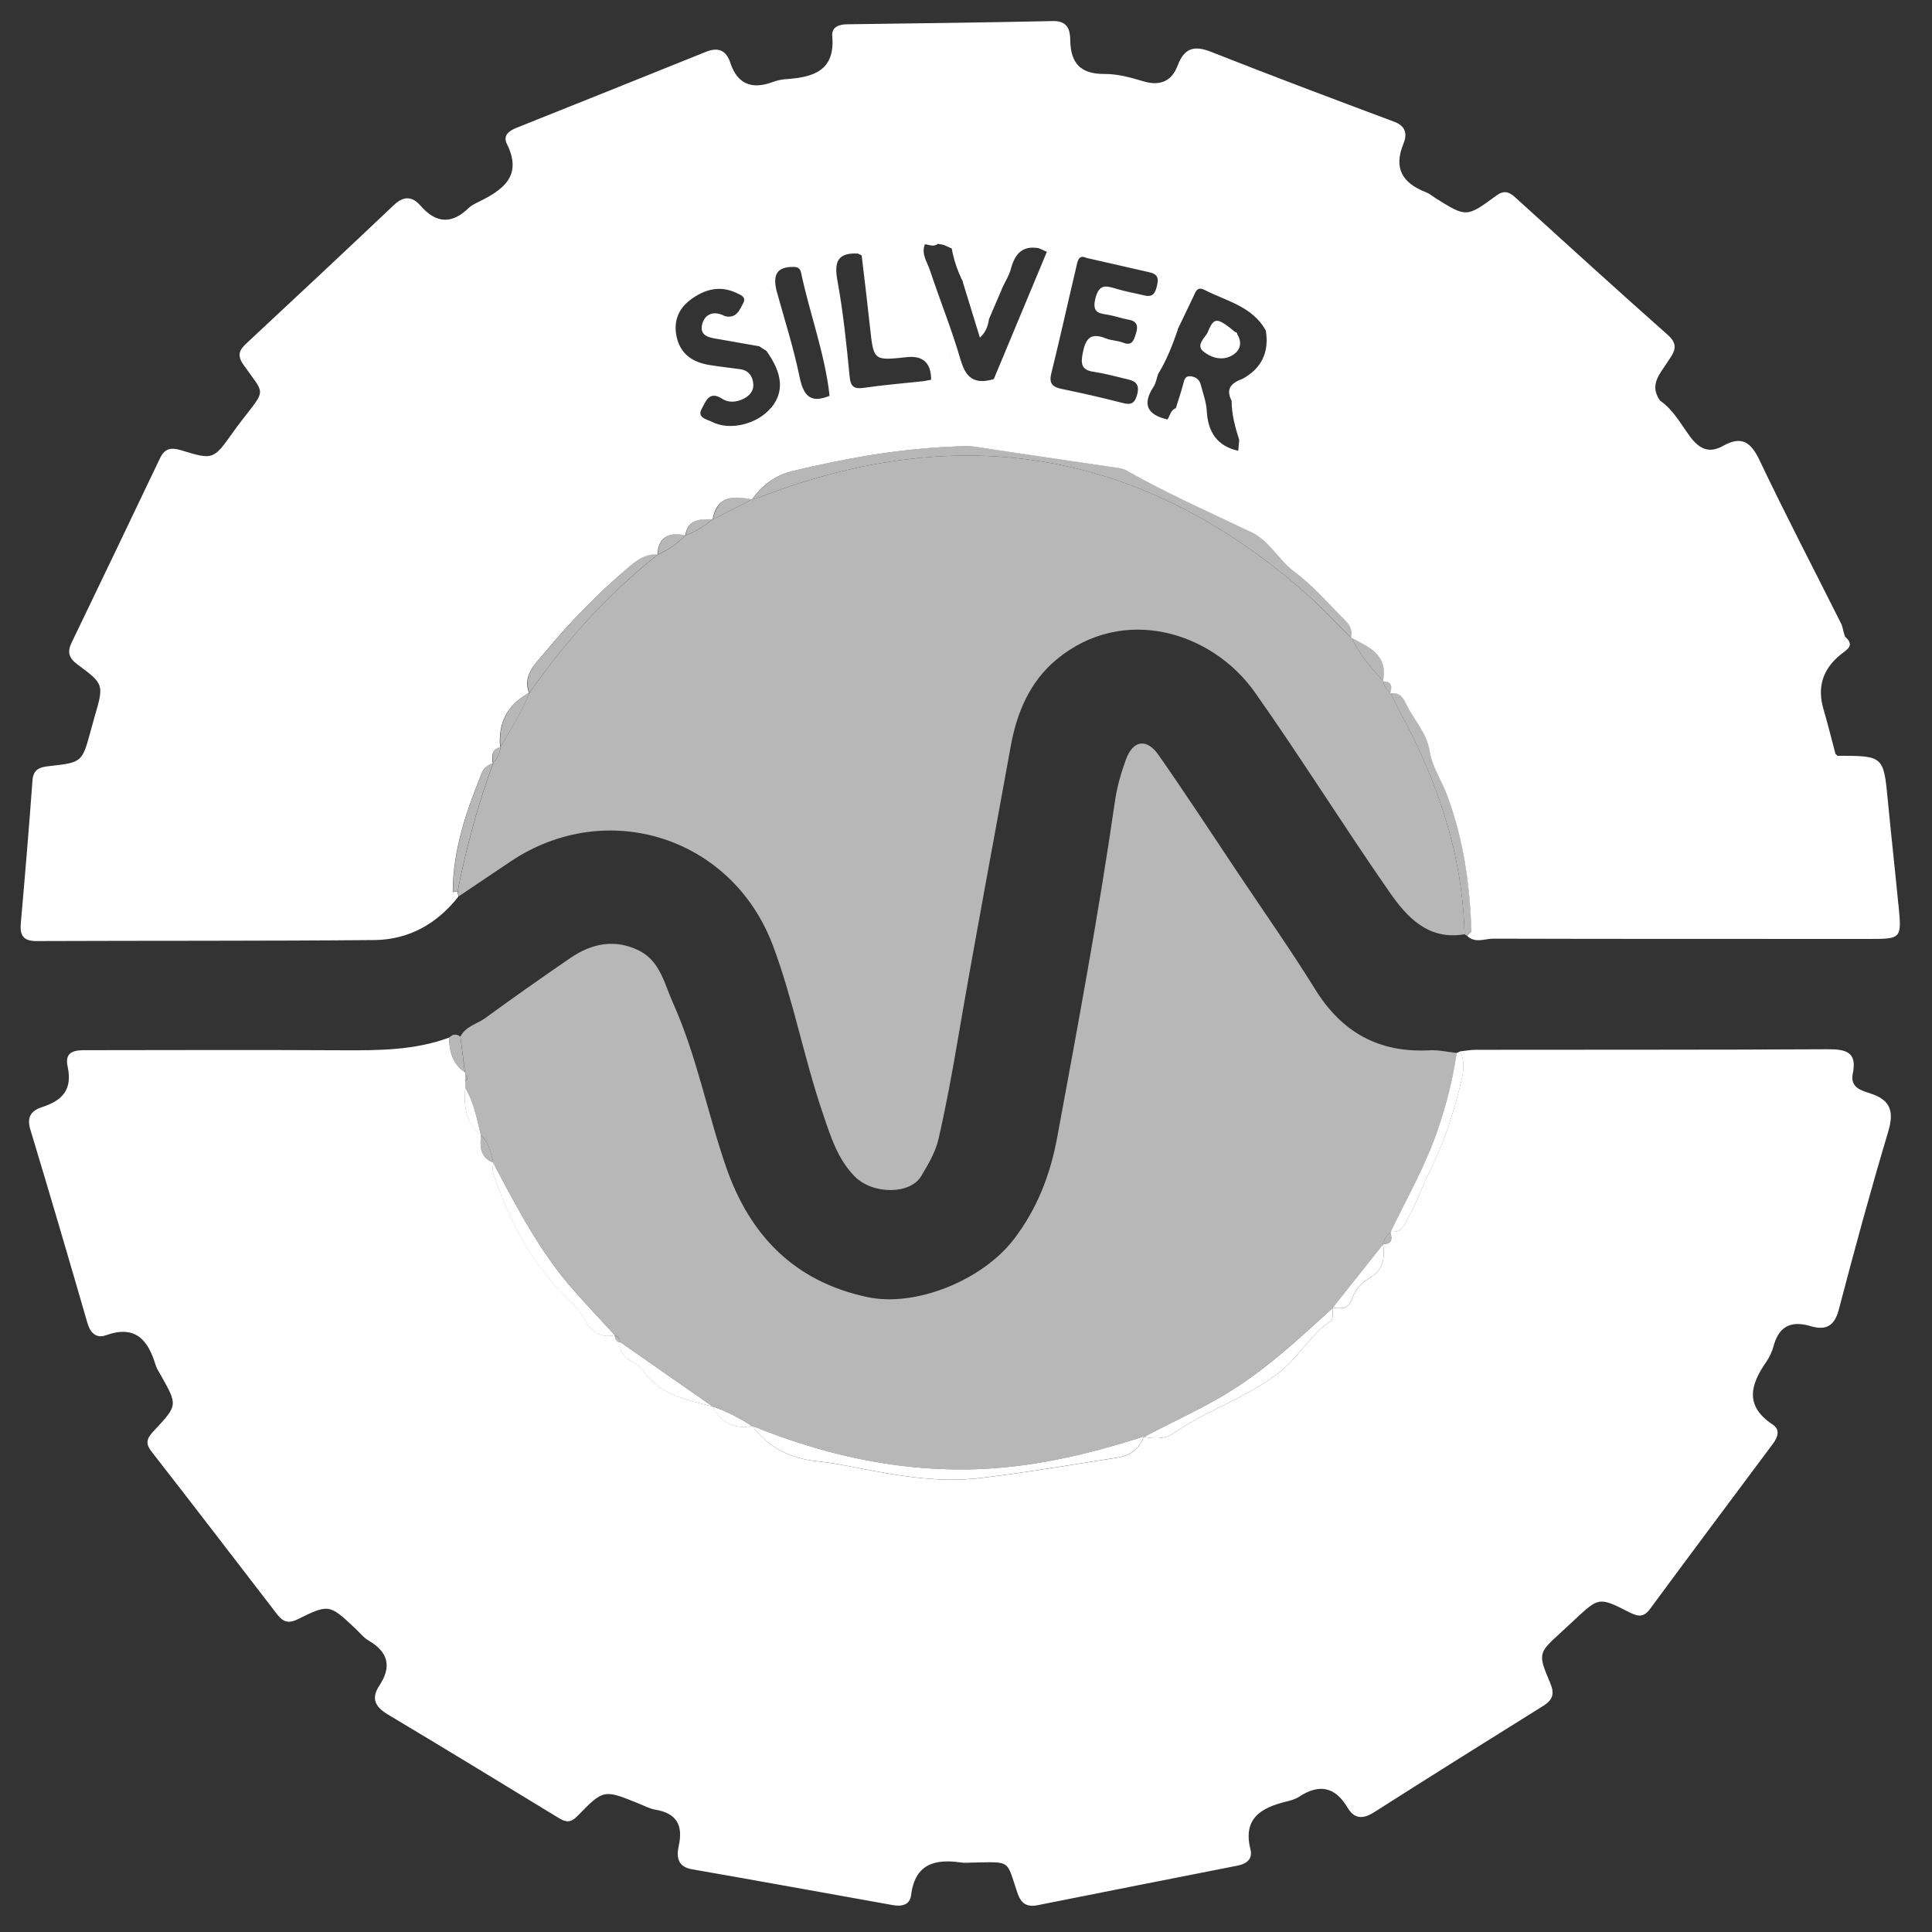 <?xml version="1.0" encoding="UTF-8"?>
<svg id="Layer_1" data-name="Layer 1" xmlns="http://www.w3.org/2000/svg" viewBox="0 0 210 210">
  <rect x="0" y="0" width="210" height="210" fill="#333333" stroke="none"/>
  <defs>
    <style>
      .cls-1 {
        fill: #b7b7b7;
      }

      .cls-1, .cls-2 {
        stroke-width: 0px;
      }

      .cls-2 {
        fill: #fff;
      }
    </style>
  </defs>
  <g>
    <path class="cls-2" d="m66.82,145.14s0,0,0,0c0,0,.01,0,.02,0h-.02Z"/>
    <path class="cls-2" d="m77.45,152.88s0,0,0,.01c0,0,0,0,.01,0h-.02Z"/>
    <path class="cls-2" d="m144.86,142.15s.01,0,.02,0c0,0,0,0,0,0h-.02Z"/>
    <path class="cls-2" d="m203.25,118.83c-.98-.3-2.17-.65-1.86-2.14.5-2.38-.79-2.65-2.75-2.64-12.75.07-25.49.04-38.24.06-.56,0-1.12.11-1.69.17.5,1.01.39,2.06.15,3.11-.79,3.4-1.85,6.66-3.42,9.83-.81,1.62-1.41,3.44-2.33,5.05-.42.74-.7,1.8-1.94,1.61l-.05.11c.25.74.12,1.24-.79,1.23v.04c.24,1.58-.02,2.86-1.61,3.76-.74.42-1.46,1.27-1.72,2.07-.41,1.25-1.18,1.18-2.11,1.06-.06.48.05,1.22-.22,1.4-2.15,1.46-3.38,3.78-5.4,5.44-3.55,2.92-7.95,4.17-11.62,6.75-1,.7-2.14.67-3.28.45l-.03-.05c-.49,1.32-1.48,2.08-2.82,2.29-4.98.78-9.95,1.63-14.95,2.23-4.83.59-9.6-.37-14.32-1.29-1.12-.22-2.21-.4-3.34-.52-2.9-.29-5.37-1.46-7.15-3.87v.02c-1.96.37-3.38-.36-4.29-2.12-2.82-.73-5.75-1.22-7.56-3.93-.72-1.08-2.76-1.12-2.44-3.05l-.09.02c-.39-.12-.53-.41-.55-.79-1.43.3-2.42-.24-3.14-1.51-.74-1.29-1.82-2.32-2.86-3.39-3.47-3.59-5.58-7.98-7.2-12.64-.13-.38-.03-.84-.03-1.26l.04.02c-1.48-.52-1.45-1.74-1.37-2.98h.01c-1.71-1.34-1.87-3.19-1.7-5.16,0-.24,0-.49-.01-.73.01-.22.02-.44.03-.66.03-.1.01-.19-.06-.27-1.33-.91-1.71-2.26-1.72-3.77-3.75,1.39-7.65,1.4-11.58,1.38-9.19-.05-18.37-.02-27.56-.01-1.22,0-2.74-.1-2.33,1.78.55,2.5-.58,3.7-2.76,4.4-1.16.37-1.71,1.05-1.3,2.42,2.12,7.01,4.18,14.04,6.22,21.08.32,1.11,1,1.67,2.02,1.3,3.19-1.14,4.56.52,5.38,3.23.12.4.37.77.58,1.14,1.81,3.22,1.83,3.24-.65,5.9-.7.75-1.2,1.31-.4,2.34,4.59,5.89,9.13,11.82,13.69,17.74.59.76,1.17,1.04,2.18.55,3.46-1.71,3.49-1.67,6.33,1,.47.44.88.97,1.42,1.29,2.14,1.24,2.54,2.84,1.17,4.9-.92,1.39-.45,2.31.9,3.12,6.23,3.73,12.43,7.5,18.62,11.28.78.48,1.3.51,2.01-.22,2.84-2.93,2.87-2.9,6.65-1.37.59.24,1.18.56,1.8.67,2.31.38,3.06,1.65,2.57,3.92-.25,1.13-.2,2.28,1.43,2.56,7.29,1.27,14.57,2.6,21.86,3.9.96.17,1.83-.03,1.96-1.08.42-3.41,2.59-3.98,5.46-3.55.42.06.85,0,1.28,0,4.16-.07,3.6-.32,4.8,3.25.39,1.17.99,1.62,2.19,1.39,7.26-1.45,14.52-2.88,21.78-4.31,1-.2,1.63-.74,1.38-1.75-.85-3.36,1.13-4.53,3.86-5.2.48-.12.99-.25,1.4-.52,2.18-1.43,3.92-1.14,5.29,1.17.71,1.2,1.63,1.3,2.86.52,6.12-3.9,12.27-7.75,18.43-11.59,1.04-.65,1.22-1.32.74-2.47-1.36-3.23-1.31-3.25,1.23-5.56.47-.43.94-.87,1.41-1.31,2.64-2.46,2.66-2.5,5.89-.86.96.49,1.59.67,2.33-.34,4.43-6.01,8.91-11.99,13.37-17.97.53-.71.77-1.52-.05-2.06-3.05-2.01-2.44-4.31-.71-6.79.36-.52.64-1.13.81-1.74.58-2.17,1.92-2.79,4.01-2.17,1.63.49,2.6.04,3.08-1.8,1.69-6.46,3.45-12.92,5.36-19.31.67-2.22.28-3.49-1.98-4.19Z"/>
  </g>
  <path class="cls-1" d="m50.57,118.23c0-.24,0-.49-.01-.73.34-.2.3-.42.04-.66.03-.1.01-.19-.06-.27-.16-1.3-.33-2.61-.49-3.91.57-1.11,1.8-1.35,2.71-2.01,3.04-2.22,6.12-4.38,9.22-6.51,2.32-1.59,4.85-2.12,7.47-.82,2.32,1.15,2.78,3.66,3.72,5.74,2.57,5.73,3.72,11.93,5.77,17.84,2.59,7.43,7.44,12.41,15.35,14.09,5.27,1.12,12.52-1.85,15.92-6.3,2.54-3.32,3.95-7.01,4.7-11.05,2.25-12.16,4.51-24.31,6.28-36.55.22-1.54.66-3.07,1.19-4.53.77-2.11,2.26-2.35,3.56-.48,2.96,4.24,5.79,8.57,8.66,12.87,2.8,4.19,5.7,8.3,8.35,12.58,2.9,4.69,6.94,6.93,12.44,6.63.98-.05,1.97.19,2.96.29-.39,2.81-1.1,5.54-2.01,8.22-1.33,3.91-3.36,7.49-5.15,11.19,0,0-.05.11-.05.12-.47.28-.68.72-.8,1.23,0,0,0,.04,0,.05-1.82,2.3-3.64,4.59-5.47,6.89,0,0,.02,0,.02,0-3.46,3.14-6.86,6.32-10.82,8.86-3.11,1.99-6.48,3.44-9.71,5.18,0,0-.03-.05-.03-.05-6.24,2.01-12.56,3.49-19.17,3.58-8.16.11-15.91-1.69-23.41-4.74,0,0,0,.02,0,.02-1.36-.86-2.77-1.63-4.31-2.13,0,0,.02.01.02.01-3.34-2.33-6.67-4.65-10.01-6.98,0,0-.09.02-.09.02.08-.45-.21-.64-.55-.8,0,0,.02,0,.02,0-1.48-1.61-2.98-3.19-4.43-4.83-3.7-4.17-6.24-9.08-8.82-13.96,0,0,.04.02.04.02-.3-1.07-.46-2.19-1.37-2.98,0,0,.01.01.01.01-.43-1.77-.74-3.58-1.7-5.17Z"/>
  <path class="cls-1" d="m159.19,101.55c-3.97.68-6.27-1.87-8.17-4.6-4.98-7.16-9.6-14.58-14.63-21.71-4.65-6.58-14.29-9.54-21.52-3.58-2.9,2.39-4.33,5.73-5,9.41-1.92,10.63-3.93,21.23-5.75,31.88-.62,3.64-1.28,7.26-2.11,10.86-.35,1.5-1.13,2.76-1.88,4.03-1.2,2.02-5.28,2.01-7.23.03-1.86-1.89-2.62-4.36-3.44-6.78-2.07-6.05-3.21-12.37-5.47-18.37-4.44-11.75-18.07-16.08-28.51-9.07-1.87,1.26-3.74,2.52-5.62,3.78-.04-.19-.07-.38-.11-.57.96-4.74,2.19-9.41,3.88-13.95,0,0-.04.02-.04.02.52-.46.72-1.09.85-1.74,0,0-.04,0-.04,0,1.12-1.93,2.34-3.8,3.13-5.9,0,0,.02.02.02.02,3.95-5.67,8.55-10.74,13.97-15.04,0,0-.02.02-.02.02,1.15-.51,2.15-1.22,3.03-2.12,0,0,0,.03,0,.03,1.09-.42,2.06-1.04,2.97-1.77,0,0,0,.03,0,.03,1.42-.73,2.84-1.46,4.26-2.19,0,0-.01.02-.01.02.34-.1.68-.18,1.01-.31,21.9-8.42,41.68-4.94,59.28,10.6,1.69,1.5,3.22,3.18,4.83,4.77,0,0,.05-.03.05-.03.83,1.78,2.08,3.27,3.42,4.68,0,0,0,.04,0,.04.11.51.33.96.8,1.24,0,0,.04.1.04.1.35.69.67,1.4,1.04,2.08,4.07,7.52,6.76,15.44,6.97,24.07Z"/>
  <path class="cls-1" d="m159.94,101.21c-.16.16-.32.33-.47.49-.11-.02-.21-.07-.28-.16-.21-8.64-2.9-16.55-6.97-24.07-.37-.68-.69-1.39-1.04-2.08.91-.22,1.38.48,1.65,1.06.8,1.75,2.26,3.09,2.59,5.22.25,1.61,1.3,3.16,1.91,4.8,1.78,4.79,2.46,9.71,2.63,14.75Z"/>
  <path class="cls-2" d="m151.17,133.87c1.79-3.7,3.83-7.28,5.15-11.19.91-2.68,1.61-5.41,2.01-8.22.13-.06.26-.12.39-.18.5,1.01.39,2.06.15,3.11-.79,3.4-1.85,6.66-3.42,9.83-.81,1.62-1.41,3.44-2.33,5.05-.42.74-.7,1.8-1.94,1.61Z"/>
  <path class="cls-1" d="m50.04,112.66c.16,1.3.33,2.61.49,3.91-1.33-.92-1.71-2.26-1.72-3.77.37-.39.78-.46,1.23-.13Z"/>
  <path class="cls-2" d="m81.75,154.98c7.51,3.05,15.25,4.85,23.41,4.74,6.61-.09,12.93-1.57,19.17-3.58-.49,1.32-1.48,2.07-2.82,2.28-4.98.78-9.95,1.63-14.95,2.23-4.83.59-9.6-.37-14.32-1.29-1.12-.22-2.21-.4-3.34-.52-2.9-.29-5.37-1.46-7.15-3.87Z"/>
  <path class="cls-2" d="m124.36,156.19c3.23-1.74,6.6-3.19,9.71-5.18,3.96-2.53,7.36-5.72,10.82-8.86-.06.48.05,1.22-.22,1.4-2.15,1.46-3.38,3.78-5.4,5.44-3.55,2.92-7.95,4.17-11.62,6.75-1,.7-2.14.67-3.28.45Z"/>
  <path class="cls-2" d="m53.59,126.35c2.58,4.88,5.12,9.79,8.82,13.96,1.45,1.63,2.95,3.22,4.43,4.83-1.44.31-2.43-.23-3.16-1.5-.74-1.29-1.82-2.32-2.86-3.39-3.47-3.59-5.58-7.98-7.2-12.64-.13-.38-.03-.84-.03-1.26Z"/>
  <path class="cls-2" d="m67.46,145.91c3.34,2.33,6.67,4.65,10.01,6.98-2.82-.73-5.76-1.22-7.57-3.93-.72-1.08-2.76-1.12-2.44-3.05Z"/>
  <path class="cls-2" d="m144.86,142.15c1.82-2.3,3.64-4.59,5.47-6.89.24,1.58-.02,2.86-1.61,3.75-.74.42-1.46,1.27-1.72,2.07-.41,1.26-1.19,1.18-2.13,1.06Z"/>
  <path class="cls-2" d="m77.45,152.88c1.54.5,2.95,1.27,4.31,2.13-1.97.37-3.39-.36-4.31-2.13Z"/>
  <path class="cls-2" d="m50.57,118.23c.96,1.6,1.27,3.4,1.7,5.17-1.71-1.35-1.87-3.21-1.7-5.17Z"/>
  <path class="cls-1" d="m52.26,123.39c.91.78,1.08,1.91,1.37,2.98-1.48-.52-1.45-1.74-1.37-2.98Z"/>
  <path class="cls-1" d="m150.33,135.22c.11-.51.33-.95.8-1.23.25.74.12,1.24-.8,1.23Z"/>
  <path class="cls-1" d="m66.82,145.14c.34.16.63.35.55.8-.39-.12-.53-.41-.55-.8Z"/>
  <path class="cls-1" d="m50.59,116.84c.27.23.3.46-.04.66.01-.22.02-.44.04-.66Z"/>
  <path class="cls-1" d="m146.87,69.35c-1.61-1.6-3.14-3.28-4.83-4.77-17.6-15.54-37.38-19.02-59.28-10.6-.33.13-.67.21-1.01.31,1.15-1.55,2.52-2.64,4.52-3.12,5.66-1.36,11.35-2.37,17.18-2.63.92-.04,1.8-.12,2.73.03,5.11.79,10.23,1.52,15.34,2.28.34.05.71.13,1.01.3,4.4,2.51,9.03,4.53,13.59,6.72,1.92.92,2.92,3.01,4.66,4.3,2.02,1.5,3.69,3.47,5.49,5.26.53.52.83,1.15.62,1.93Z"/>
  <path class="cls-1" d="m71.52,60.26c-5.42,4.3-10.01,9.38-13.97,15.04-.75-1.9.67-3.16,1.61-4.3,2.82-3.41,5.92-6.6,9.32-9.46.87-.73,1.78-1.42,3.03-1.29Z"/>
  <path class="cls-1" d="m49.75,96.85c-.17.03-.34.06-.51.09.01-4.57,1.47-8.79,3.16-12.95.23-.55.66-.9,1.22-1.09-1.69,4.54-2.92,9.21-3.88,13.95Z"/>
  <path class="cls-1" d="m57.53,75.29c-.78,2.11-2.01,3.97-3.13,5.9-.24-2.64.79-4.62,3.13-5.9Z"/>
  <path class="cls-1" d="m150.34,74.01c-1.34-1.42-2.58-2.9-3.42-4.68,1.93.99,4,1.87,3.42,4.68Z"/>
  <path class="cls-1" d="m81.76,54.27c-1.42.73-2.84,1.46-4.26,2.19.46-2.61,2.27-2.57,4.26-2.19Z"/>
  <path class="cls-1" d="m74.53,58.16c-.88.9-1.89,1.61-3.03,2.12.1-2.01,1.29-2.46,3.03-2.12Z"/>
  <path class="cls-1" d="m77.5,56.42c-.9.73-1.87,1.35-2.97,1.77.25-1.82,1.62-1.77,2.97-1.77Z"/>
  <path class="cls-1" d="m151.14,75.29c-.47-.28-.69-.73-.8-1.24.9,0,1.04.5.8,1.24Z"/>
  <path class="cls-1" d="m54.44,81.18c-.13.65-.32,1.28-.85,1.74-.08-.75-.16-1.51.85-1.74Z"/>
  <g>
    <path class="cls-2" d="m206.35,98.37c-.36-3.75-.78-7.49-1.14-11.24-.47-4.98-.46-4.98-5.52-4.98-.02-.09-.08-.15-.17-.16-.44-1.64-.84-3.29-1.32-4.92q-1.05-3.57,1.88-5.93c.64-.51,1.6-.98.47-1.93-.05-.15-.09-.3-.14-.45-.1-.34-.14-.7-.3-1-2.95-5.89-6-11.73-8.83-17.68-.95-2.01-1.94-2.76-4-1.61-1.48.83-2.55.37-3.58-1.02-1-1.34-1.8-2.89-3.24-3.89,0,0-.03-.03-.03-.03,0,0,0,0,0,0-1.2-1.69,0-2.9.83-4.19.61-.94,1.34-1.76.05-2.91-5.59-4.95-11.11-9.99-16.64-15-.67-.61-1.22-.76-2.04-.16-3.23,2.38-3.25,2.35-6.56.29-.36-.23-.7-.52-1.09-.67-2.52-.98-3.54-2.58-2.43-5.27.4-.98.31-1.89-.99-2.38-6.66-2.49-13.32-5-19.94-7.61-1.84-.73-2.9-.39-3.61,1.48-.65,1.73-1.92,2.28-3.76,1.72-1.36-.41-2.79-.8-4.18-.79-2.64.02-3.71-1.18-3.74-3.72-.01-1.08-.31-2.06-1.85-2.03-7.47.16-14.95.25-22.42.35-.9.01-1.69.32-1.6,1.28.34,3.76-2.04,4.48-4.99,4.68-.49.03-1,.14-1.46.31-2.24.83-3.84.3-4.63-2.09-.44-1.34-1.3-1.73-2.64-1.19-6.86,2.77-13.72,5.51-20.59,8.26-.81.32-1.51.83-1.06,1.74,1.74,3.49-.4,5-3.06,6.31-.38.19-.79.38-1.09.67-1.85,1.8-3.56,1.67-5.23-.25-.91-1.05-1.84-1.07-2.9-.07-5.32,5.04-10.67,10.05-16.03,15.04-.8.74-1.02,1.32-.31,2.33,2.32,3.31,2.53,2.52-.23,6.09-.3.39-.6.79-.89,1.2-2.14,3.01-2.16,3.07-5.6,2.01-1.18-.36-1.85-.24-2.38.89-3.18,6.68-6.38,13.34-9.59,20.01-.48.99-.31,1.66.62,2.35,2.93,2.16,2.9,2.2,1.87,5.74-.14.48-.27.96-.4,1.44-.94,3.46-.94,3.49-4.5,3.88-1.03.11-1.75.32-1.84,1.56-.38,5.18-.81,10.35-1.27,15.52-.12,1.35.29,1.95,1.72,1.94,12.24-.05,24.49,0,36.73-.11,3.73-.04,6.8-1.77,9.12-4.73-.04-.19-.07-.38-.11-.57-.17.03-.34.06-.51.09h0c.01-4.57,1.47-8.79,3.16-12.95.22-.54.64-.88,1.18-1.07-.08-.75-.15-1.51.85-1.74h-.04c-.24-2.64.79-4.61,3.13-5.9l.02.02c-.75-1.9.67-3.16,1.61-4.3,2.82-3.41,5.92-6.6,9.32-9.46.86-.72,1.78-1.41,3.02-1.29.11-1.99,1.29-2.44,3.03-2.1v.03c.26-1.82,1.62-1.77,2.97-1.77.46-2.58,2.27-2.54,4.26-2.16v.02c1.14-1.55,2.5-2.64,4.51-3.12,5.66-1.36,11.35-2.37,17.18-2.63.92-.04,1.8-.12,2.73.03,5.11.79,10.23,1.52,15.34,2.28.34.05.71.13,1.01.3,4.4,2.51,9.03,4.53,13.59,6.72,1.92.92,2.92,3.01,4.66,4.3,2.02,1.5,3.69,3.47,5.49,5.26.53.52.83,1.15.62,1.93l.05-.03c1.93.99,4,1.86,3.42,4.68v.04c.9,0,1.04.5.8,1.24l.04.1c.92-.22,1.38.48,1.65,1.06.8,1.75,2.26,3.09,2.59,5.22.25,1.61,1.3,3.16,1.91,4.8,1.78,4.79,2.46,9.71,2.63,14.75-.16.16-.32.33-.47.49.86.85,1.9.31,2.83.31,13.59.04,27.18.02,40.77.03,3.63,0,3.64,0,3.29-3.67ZM84.25,31.61c-.29,1.56-.07,3.07.34,4.61-.41-1.54-.63-3.05-.34-4.61-.67-.16-1.14-.55-1.27-1.1.12.55.6.93,1.27,1.1Zm-.83,6.37c.27.15.55.29.87.46-.32-.17-.59-.32-.87-.46-.27-.15-.54-.3-.81-.45.27.15.54.3.81.45Zm.36,6.37c-1.45,1.75-4.45,2.51-6.4,1.5-.52-.27-1.65-.43-1.11-1.4.41-.73.79-2.04,2.2-1.12.71.47,1.52.39,2.26.06.68-.31,1.21-.85,1.15-1.65-.06-.84-.5-1.48-1.42-1.61-1.13-.16-2.26-.27-3.38-.46-1.74-.29-3.07-1.13-3.51-2.96-.41-1.7.13-3.13,1.5-4.14,1.5-1.12,3.17-1.59,5-.72.45.21,1.05.44.74,1.05-.4.77-.76,1.76-1.99,1.47,0,0-.01,0-.01,0-1.17-.64-2.2-.28-2.49.89-.32,1.34.92,1.46,1.89,1.62,1.44.25,2.88.51,4.32.76.26.17.52.34.78.51,1.78,2.48,1.94,4.46.49,6.21Zm6.38-1.32c-2.1.86-2.84-.04-3.26-2.1-.65-3.18-1.66-6.29-2.52-9.43-.27-1.3-.19-2.37,1.53-2.48.56-.03,1.03-.03,1.16.6.94,4.49,2.6,8.82,3.1,13.41,0,0,.04.04.08.07l-.08-.07Zm10.34-1.61h0c-2.19.24-4.38.41-6.56.73-1.09.16-1.48-.08-1.59-1.24-.34-3.47-.69-6.95-1.32-10.37-.38-2.06-.01-3.09,2.22-2.98.14.07.27.14.41.21.31,2.61.63,5.22.91,7.83.39,3.61.38,3.61,4.01,3.22q2.63-.28,2.63,2.46c-.24.04-.48.09-.72.13Zm2.88-2.29c0-.36-.11-.65-.37-.81.27.16.37.45.37.81,0,0,0,0,0,0Zm1.07.12c-.95-3.33-2.27-6.56-3.36-9.85-.3-.91-.98-1.78-.56-2.85-.32-.11-.59-.13-.8-.09.22-.04.49-.01.8.09.48.05.96.33,1.42-.05.21.04.42.08.63.12.29.13.58.26.87.39.23,1.27.64,2.47,1.22,3.62v.08c.38.08.65.24.85.45-.2-.21-.48-.37-.85-.45.6,1.96,1.21,3.92,1.84,5.99.7-.65.88-1.32.99-2.02,0,0,0,0,0,0,.47-1.1.94-2.2,1.41-3.29l.02-.07c-.07-.21-.13-.42-.18-.63.05.21.11.42.18.63.32-.69.75-1.35.94-2.07.43-1.6,1.21-2.6,3.04-2.27.29.13.59.26.88.39-1.92,4.61-3.85,9.23-5.77,13.84-1.84.53-2.96.11-3.56-1.97Zm9.29-9.32c.26-.53.49-1.07.42-1.65.07.58-.15,1.11-.42,1.65Zm6.83,4.31c.7.13,1.37.38,2.07.5.96.16,1.1.69.83,1.52-.23.71-.39,1.39-1.42.98-.59-.23-1.27-.22-1.86-.46-1.63-.66-2.19,0-2.5,1.59-.24,1.23-.12,1.86,1.22,2.05,1.12.16,2.22.47,3.33.73.92.21,1.73.38,1.36,1.75-.34,1.27-.98,1.05-1.9.82-2.06-.53-4.14-1-6.23-1.43-.99-.2-1.49-.53-1.2-1.7.94-3.79,1.78-7.61,2.68-11.41.16-.66.22-1.58,1.13-1.15,2.44.56,4.66,1.07,6.88,1.57.77.17,1.02.56.82,1.37-.19.78-.37,1.38-1.36,1.15-1.04-.25-2.09-.43-3.11-.74-1.12-.34-1.86-.53-2.25,1.08-.4,1.65.51,1.59,1.5,1.78Zm10.53,14.87c.74.8,1.84.76,3.51-.11-1.67.86-2.77.9-3.51.11Zm3.92-7.92c-1.13.42-1.84,1.05-1.15,2.36,0,1.48.39,2.89.83,4.28-.04.39-.07.78-.11,1.17-2.31-.52-3.29-2.04-3.42-4.33-.05-.96-.41-1.91-.65-2.85-.13-.52-.5-.84-1.04-.91-.71-.1-.75.42-.89.91-.23.86-.52,1.7-.78,2.54-.55.22-.63.77-.89,1.21l-.03.02c-2.15-.49-2.78-1.6-1.5-3.56.26-.39.33-.91.49-1.37,0,0,0,0,0,0,.93-1.52,1.58-3.17,2.15-4.85h-.02s0-.01,0-.01c.58-1.2,1.15-2.41,1.73-3.61.24-.49.38-1.09,1.2-.67,2.39,1.22,5.2,1.78,6.65,4.41.38,2.36-.46,4.13-2.57,5.27Z"/>
    <path class="cls-2" d="m77.5,56.42h0s0,.02,0,.03v-.03Z"/>
    <path class="cls-2" d="m53.63,82.9s-.02.01-.04.02c0,0,0,0,0,0,0,0,.04-.02.04-.02Z"/>
    <path class="cls-2" d="m71.52,60.26s0,0-.01,0c0,0,0,.02,0,.02l.02-.02Z"/>
    <path class="cls-2" d="m134.27,36.1c-2.04-1.67-2.32-1.66-3.05.13-.4.62-1.21,1.34-.41,1.98.81.66,1.97,1.02,3.01.48.91-.47,1.28-1.31.68-2.33,0-.15-.08-.24-.23-.26Zm-2.93.22s-.03-.02-.05-.04l.05.04h0Z"/>
  </g>
</svg>